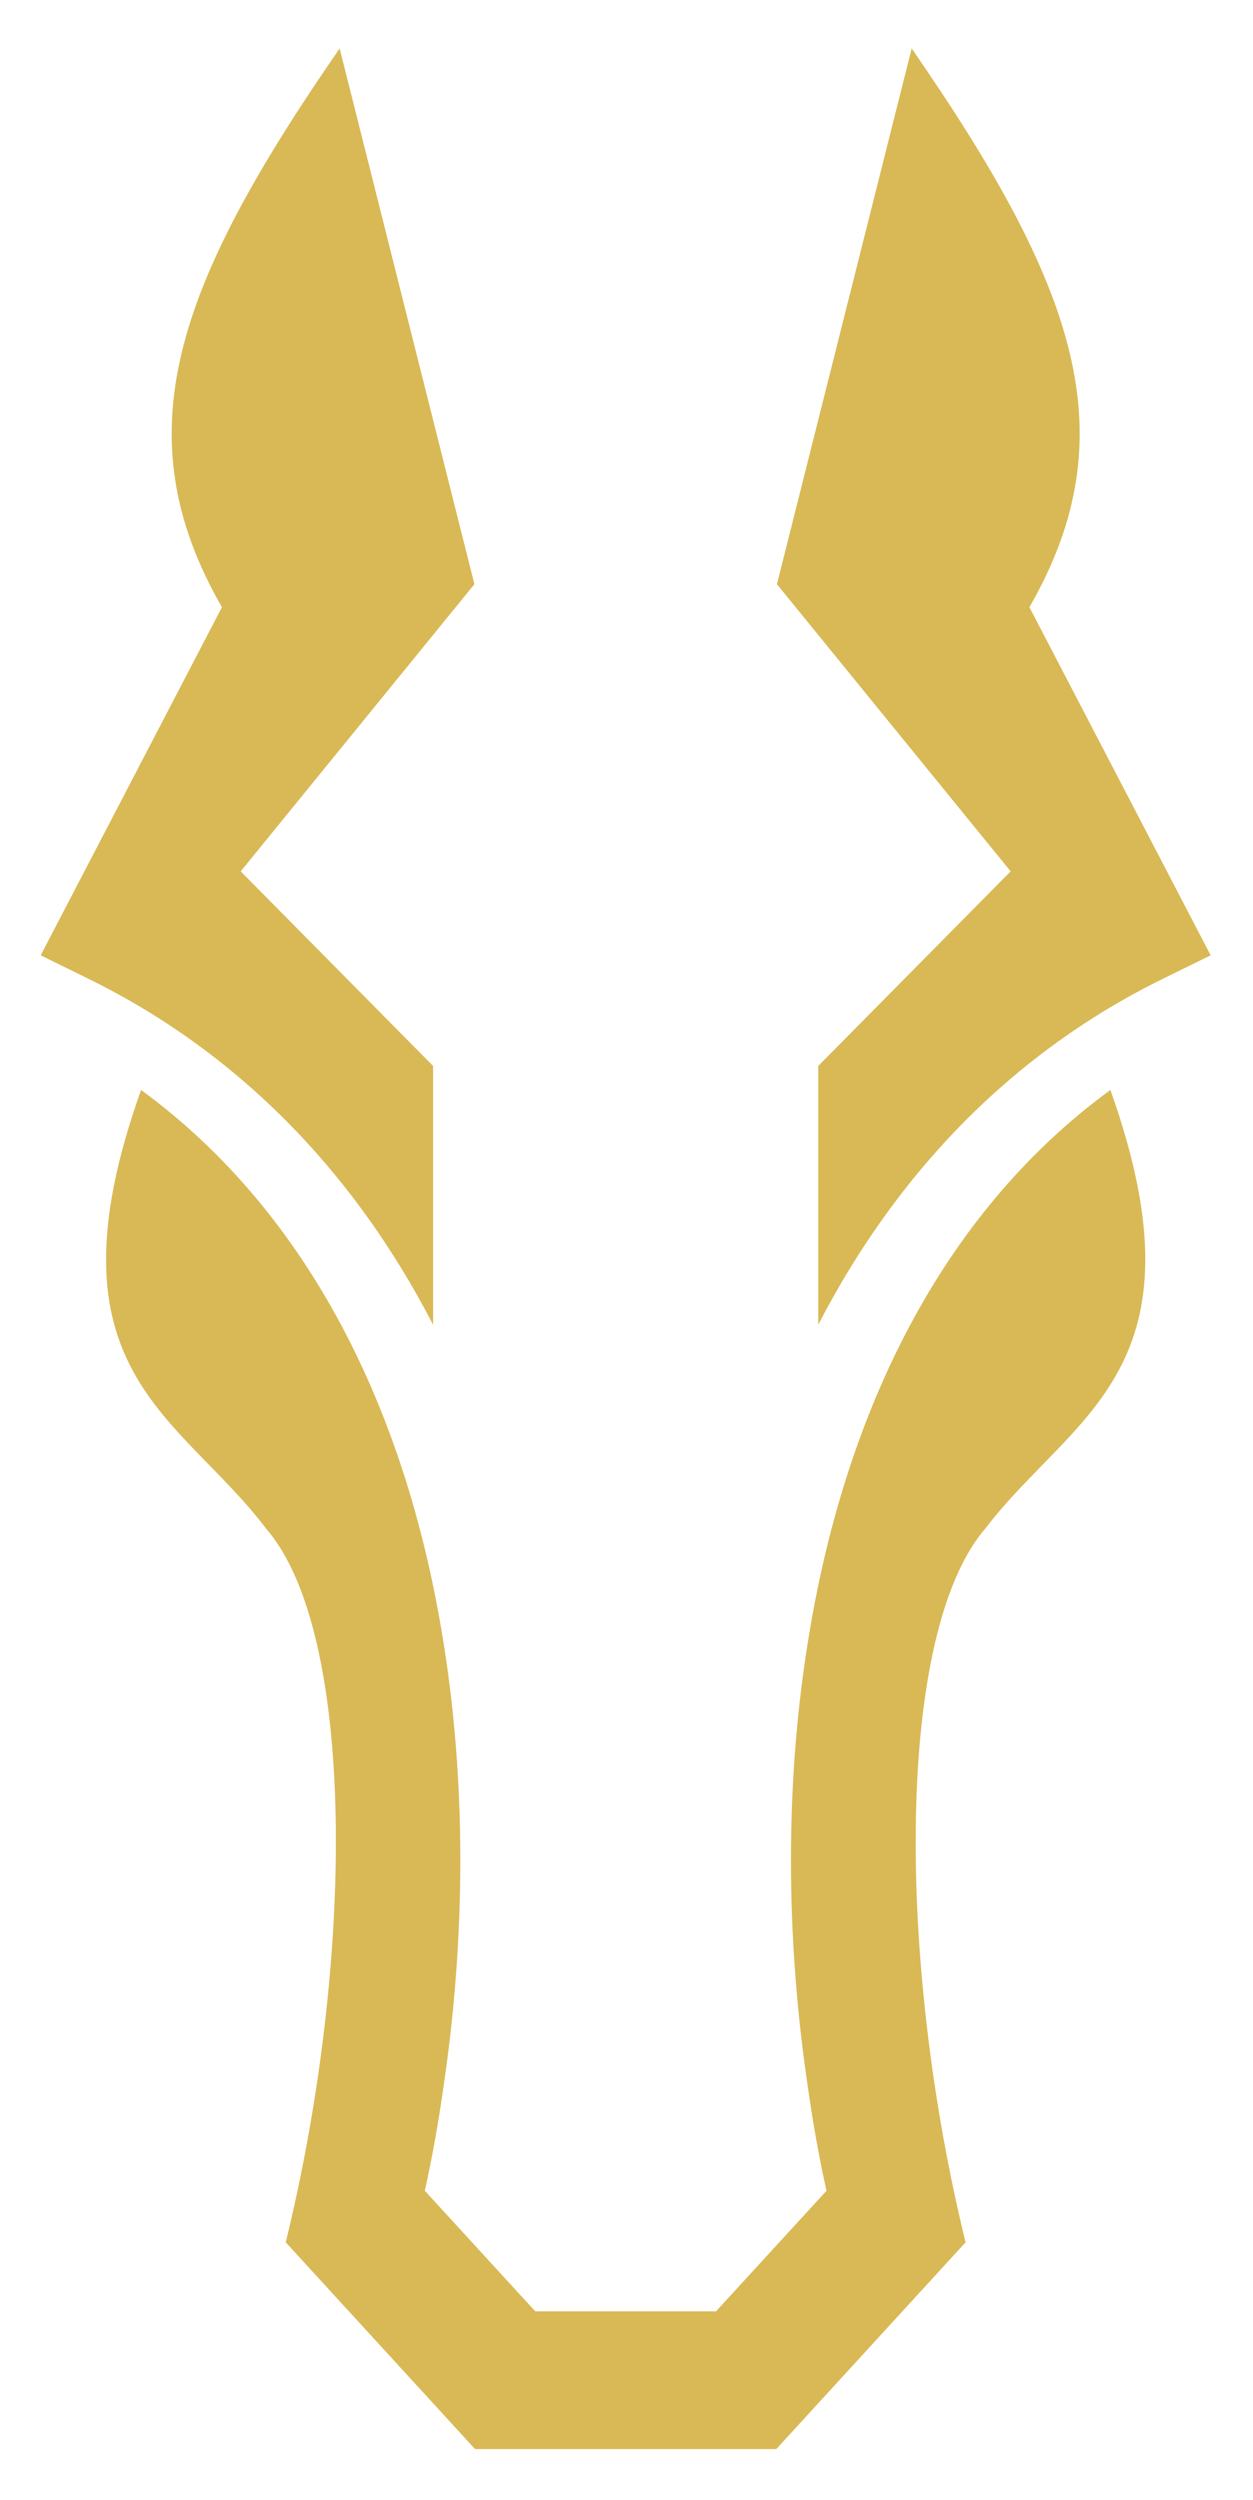<svg xmlns="http://www.w3.org/2000/svg" version="1.1" xmlns:xlink="http://www.w3.org/1999/xlink" xmlns:svgjs="http://svgjs.dev/svgjs" width="1185.714px" height="2364.286px"><svg version="1.1" id="SvgjsSvg1002" xmlns="http://www.w3.org/2000/svg" xmlns:xlink="http://www.w3.org/1999/xlink" x="0px" y="0px" width="1185.714px" height="2364.286px" viewBox="0 0 1185.714 2364.286" enable-background="new 0 0 1185.714 2364.286" xml:space="preserve">
<path fill="#D9B955" d="M227.78,824.067l182.068,184.055v244.769c-76.006-147.133-186.813-258.86-326.133-327.208l-45.207-22.223
	L210.004,574.26c-94.102-163.684-44.148-303.61,111.414-528.436L448.932,552.49L227.78,824.067z"></path>
<path fill="#D9B955" d="M1145.643,903.455l-45.219,22.223c-139.309,68.348-250.115,180.08-326.133,327.203v-244.754l182.068-184.064
	l-221.15-271.568L862.721,45.829c155.563,224.826,205.525,364.743,111.426,528.426L1145.643,903.455z"></path>
<path fill="#D9B955" d="M932.594,1445.366C931.203,1446.899,933.809,1443.833,932.594,1445.366
	c-84.9,98.084-84.457,408.127-18.857,675.25l-179.145,195.551H449.53l-179.154-195.551
	c65.588-267.123,66.592-576.549-18.326-674.643c-0.916-1.07,0.926,1.234,0,0c-82.295-108.811-213.561-148.811-118.543-415.174
	c161.85,118.479,249.662,306.672,284.135,510.202c24.529,142.83,22.688,293.184,2.143,431.73
	c-4.746,33.547-10.418,65.896-17.768,99.154l104.518,114.01h171.033l104.529-114.01c-7.359-33.258-13.031-65.607-17.777-99.154
	c-20.545-138.547-22.377-288.9,2.141-431.73c34.482-203.53,122.295-391.722,284.291-510.202
	C1145.314,1296.102,1015.043,1337.471,932.594,1445.366"></path>
</svg><style>@media (prefers-color-scheme: light) { :root { filter: none; } }
@media (prefers-color-scheme: dark) { :root { filter: none; } }
</style></svg>